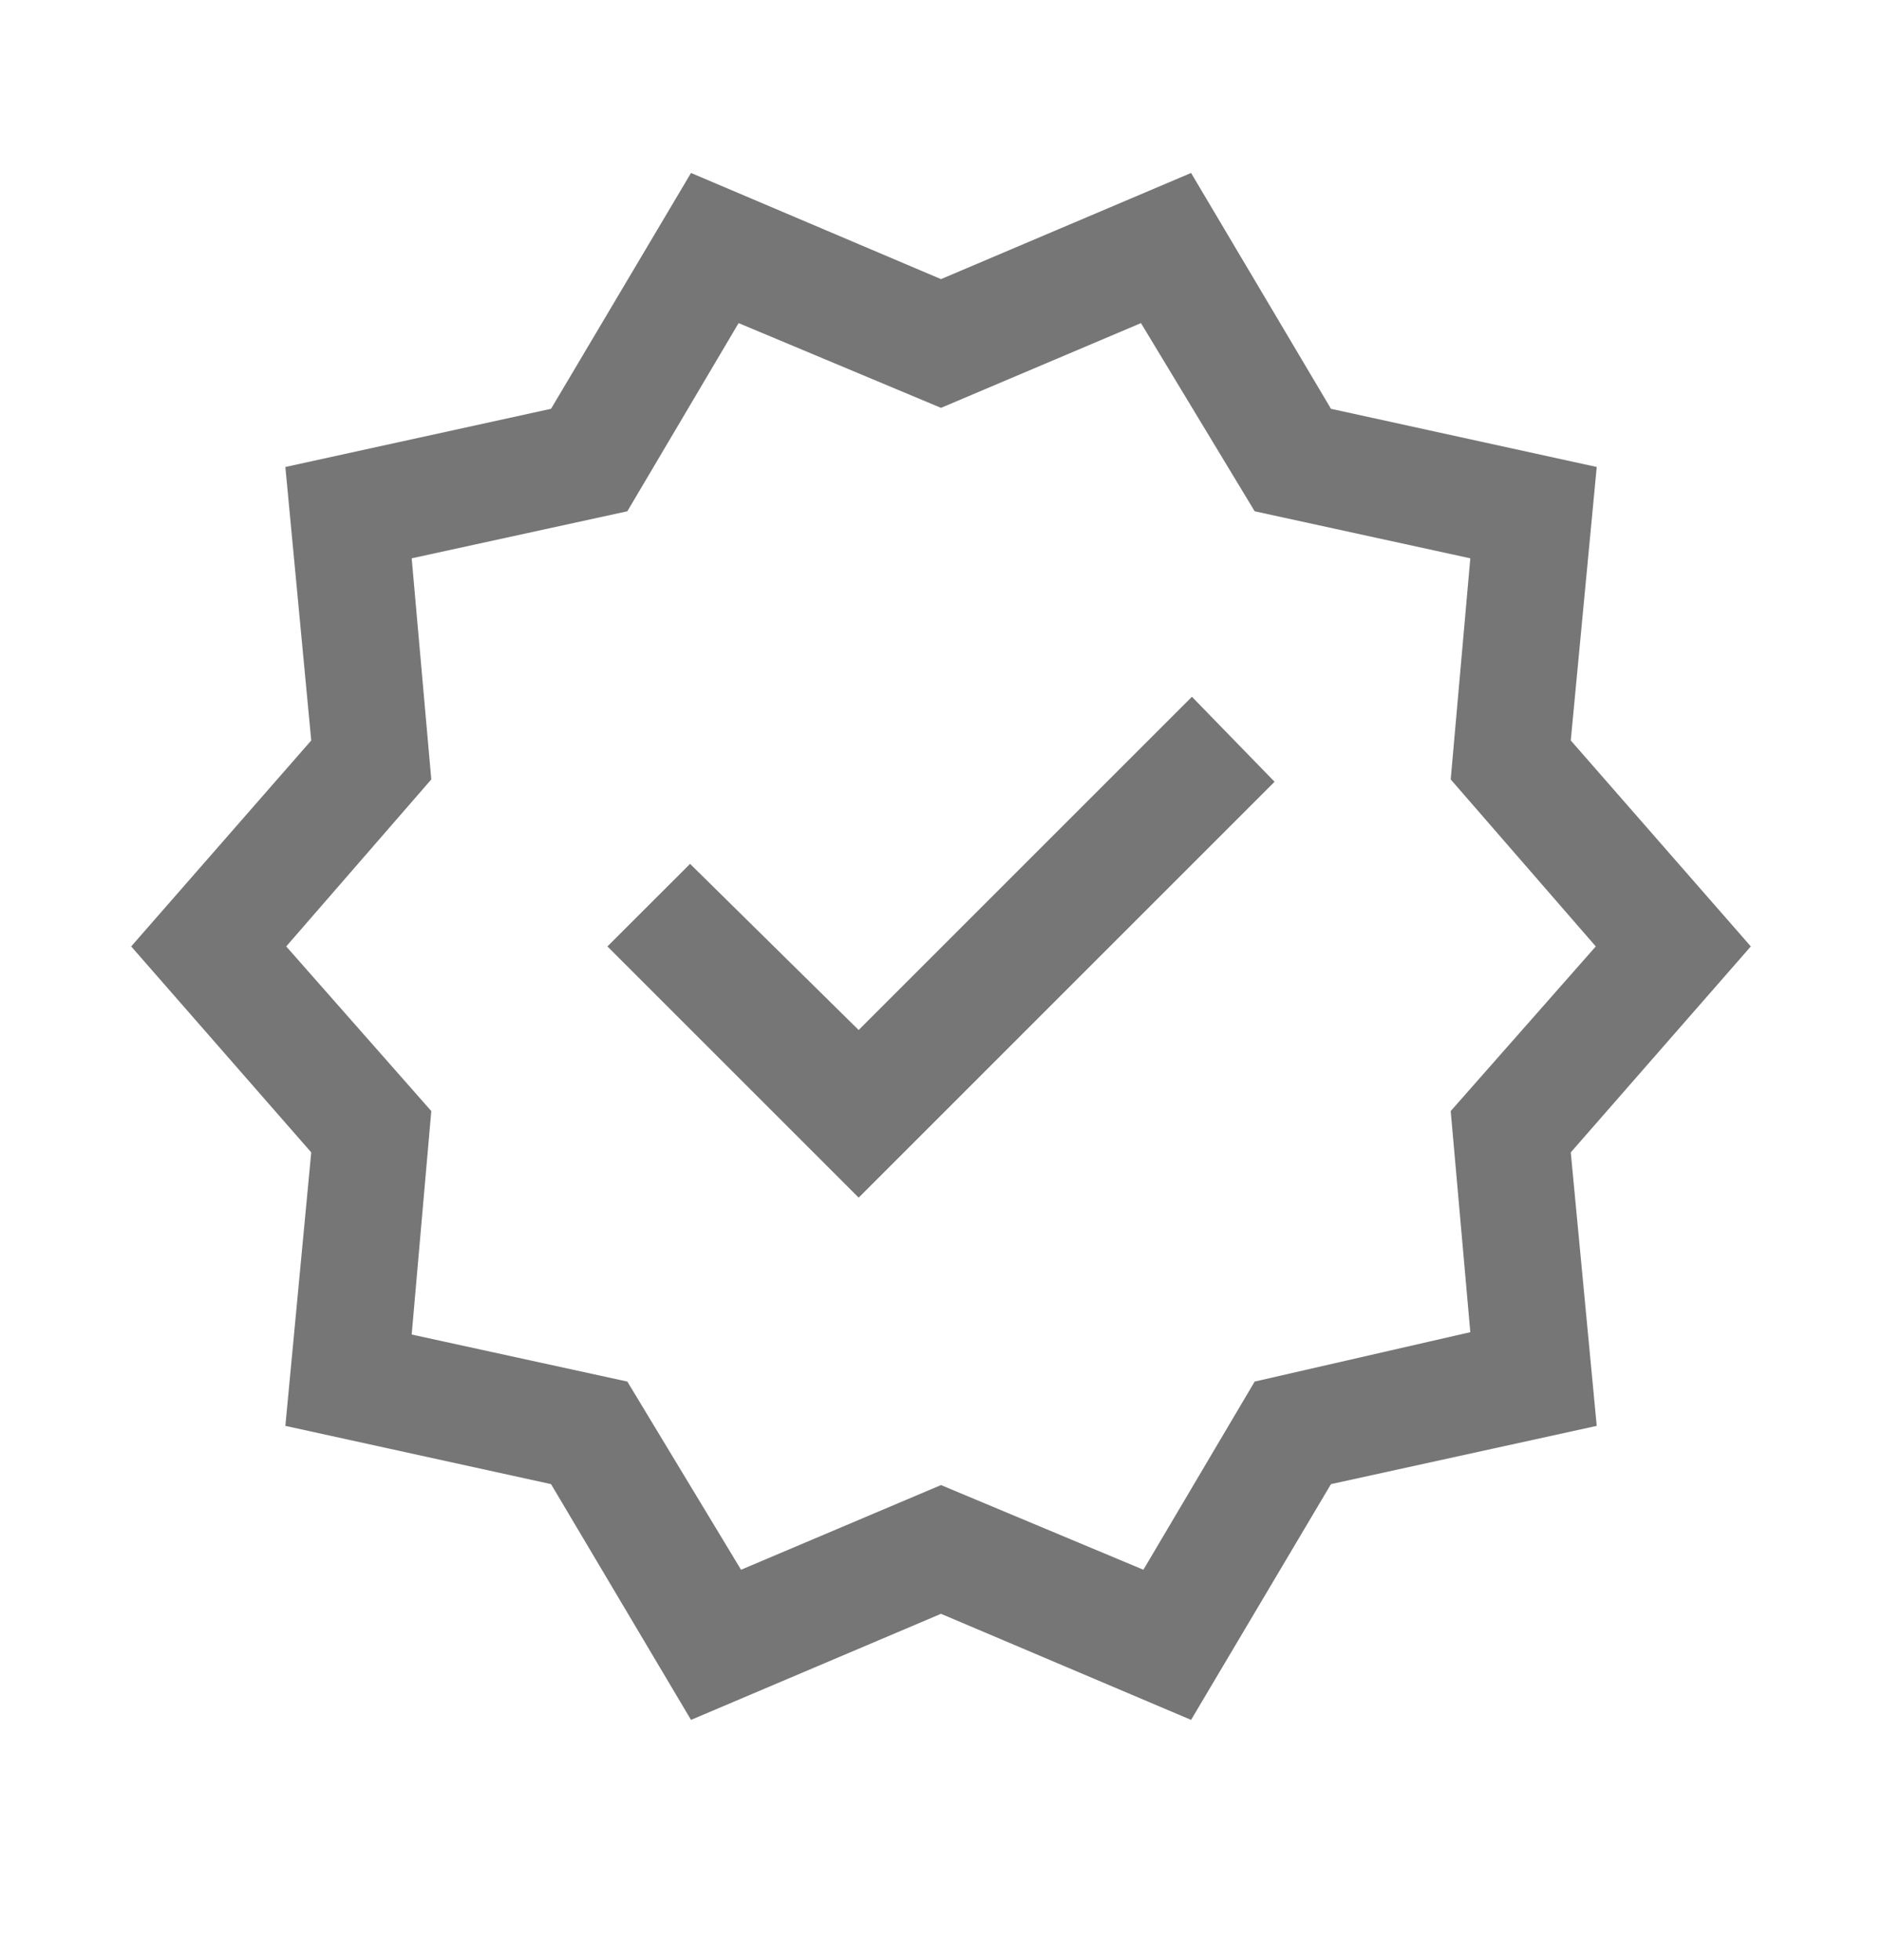 <svg xmlns="http://www.w3.org/2000/svg" fill="none" viewBox="0 0 24 25" height="25" width="24">
<mask height="25" width="24" y="0" x="0" maskUnits="userSpaceOnUse" style="mask-type:alpha" id="mask0_183_8729">
<rect fill="#D9D9D9" height="24" width="24" y="0.071"></rect>
</mask>
<g mask="url(#mask0_183_8729)">
<path fill="#767676" d="M8.812 21.936L7.027 18.929L3.639 18.186L3.969 14.698L1.673 12.071L3.969 9.444L3.639 5.956L7.027 5.214L8.812 2.206L12 3.56L15.189 2.206L16.973 5.214L20.362 5.956L20.031 9.444L22.327 12.071L20.031 14.698L20.362 18.186L16.973 18.929L15.189 21.936L12 20.583L8.812 21.936ZM9.45 20.021L12 18.941L14.581 20.021L16 17.621L18.75 16.991L18.5 14.171L20.35 12.071L18.5 9.941L18.75 7.121L16 6.521L14.55 4.121L12 5.202L9.419 4.121L8 6.521L5.25 7.121L5.5 9.941L3.65 12.071L5.5 14.171L5.25 17.021L8 17.621L9.45 20.021ZM10.95 15.275L16.254 9.971L15.2 8.887L10.95 13.137L8.8 11.018L7.746 12.071L10.95 15.275Z"></path>
</g>
</svg>
